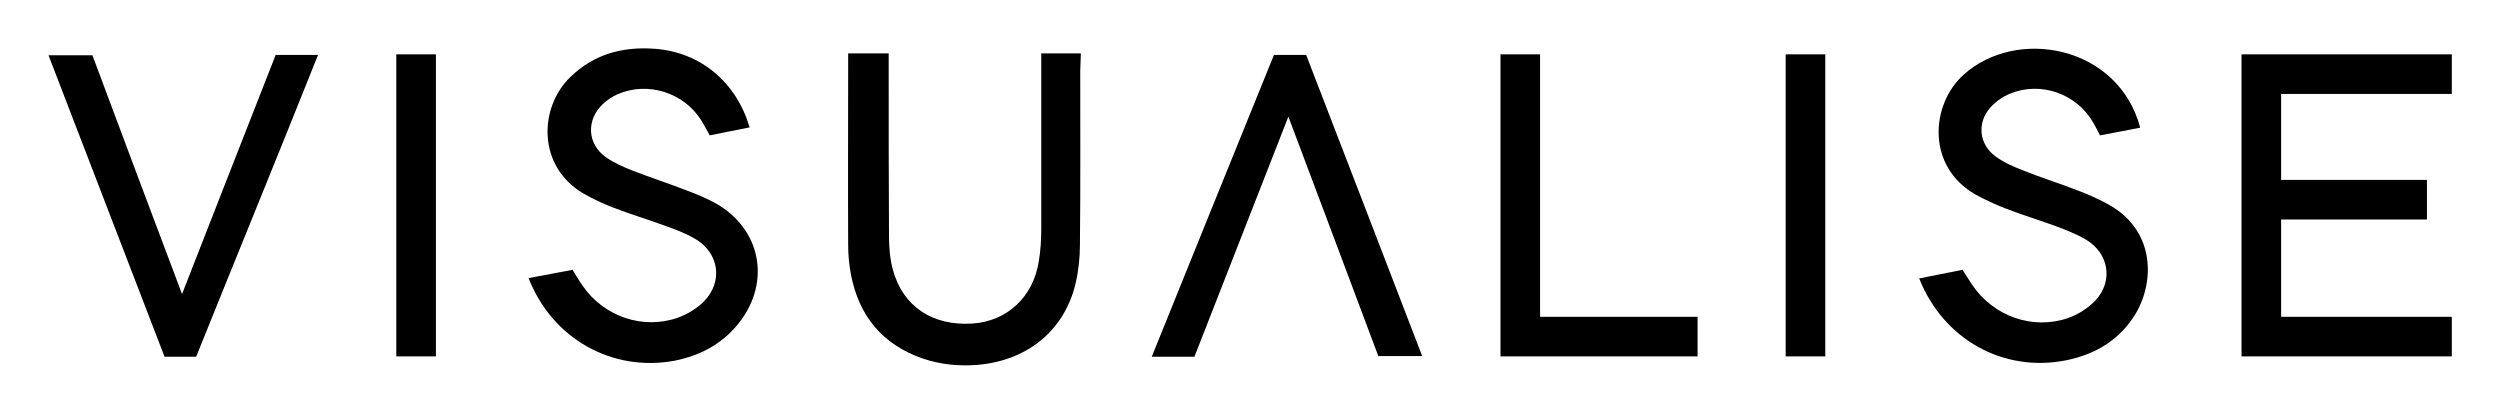 <?xml version="1.0" encoding="utf-8"?>
<!-- Generator: Adobe Illustrator 26.4.1, SVG Export Plug-In . SVG Version: 6.00 Build 0)  -->
<svg version="1.1" id="Layer_1" xmlns="http://www.w3.org/2000/svg" xmlns:xlink="http://www.w3.org/1999/xlink" x="0px" y="0px"
	 viewBox="0 0 814.4 134.6" style="enable-background:new 0 0 814.4 134.6;" xml:space="preserve">
<g>
	<path d="M172.2,90.6c4.8-0.9,9.6-1.8,14.3-2.7c1.3,2,2.2,3.7,3.3,5.2c6.9,10,19.6,14.4,31,10.4c3.1-1.1,6.2-3,8.5-5.3
		c6.3-6.4,5-15.7-2.7-20.3c-3-1.8-6.4-3.1-9.8-4.3c-5.7-2.1-11.4-3.8-17.1-6c-3.3-1.3-6.6-2.8-9.7-4.6c-15.1-8.9-14.4-28.1-4.2-37.9
		c7.7-7.5,17.1-10,27.6-9.2c14.8,1.1,26.5,10.9,30.8,25.6c-4.2,0.8-8.4,1.7-13,2.6c-0.9-1.7-1.8-3.3-2.7-4.8
		c-5.6-9.1-17.5-12.9-27.3-8.6c-1.7,0.7-3.3,1.8-4.7,3.1c-5.6,5.2-5.3,13.1,1,17.5c2.6,1.8,5.6,3.1,8.6,4.3c6,2.3,12.1,4.3,18,6.6
		c3,1.1,6,2.4,8.8,3.9c14.9,8.2,18.4,25.6,7.9,39c-5.4,6.9-12.6,10.7-21,12.4C199.5,121.3,179.9,110.4,172.2,90.6z"/>
	<path d="M625.2,90.7c4.6-0.9,9.2-1.8,14.1-2.8c1.1,1.7,2.1,3.3,3.1,4.8c6.9,10.3,19.7,14.9,31.3,10.9c3.2-1.1,6.5-3.2,8.9-5.7
		c5.9-6.4,4.4-15.3-3-19.8c-3-1.8-6.4-3.1-9.8-4.4c-5.5-2-11.1-3.7-16.5-5.8c-3.3-1.3-6.6-2.8-9.7-4.5c-16.1-9.1-14.7-29.3-4-39
		c17.3-15.7,50.5-9.6,57.6,17.2c-4.4,0.8-8.7,1.7-13.1,2.5c-0.9-1.7-1.5-3-2.3-4.3c-5.4-9.3-17-13.4-27-9.3c-2.4,1-4.7,2.6-6.4,4.5
		c-4.4,4.9-3.8,11.9,1.6,15.9c2.7,2,5.9,3.4,9,4.6c6,2.4,12.1,4.3,18,6.6c3.2,1.2,6.3,2.6,9.3,4.2c15.7,8.3,15.8,25.1,9.4,35.9
		c-5.2,8.6-13.2,13.3-22.8,15.2C652.5,121.4,633,110.5,625.2,90.7z"/>
	<path d="M389.1,116.2c-4.8,0-8.9,0-13.9,0c13.4-33.1,26.5-65.6,39.8-98.3c3.4,0,6.6,0,10.5,0c12.5,32.3,25,64.9,37.8,98.1
		c-4.9,0-9.3,0-14.3,0c-9.5-25.3-19.1-51-29.3-78C409.2,64.8,399.2,90.4,389.1,116.2z"/>
	<path d="M59.3,95.8c10.4-26.6,20.4-52.2,30.5-77.9c4.5,0,8.7,0,13.8,0c-13.2,33.1-26.5,65.5-39.7,98.3c-3.3,0-6.5,0-10.3,0
		c-12.5-32.4-25-65-37.8-98.2c4.9,0,9.3,0,14.3,0C39.6,43.4,49.2,69.1,59.3,95.8z"/>
	<rect x="129.1" y="17.7" width="12.9" height="98.4"/>
	<rect x="581.7" y="17.7" width="12.9" height="98.4"/>
	<polygon points="553,103.2 501.7,103.2 501.7,17.7 488.8,17.7 488.8,116.1 501.7,116.1 501.7,116.1 553,116.1 	"/>
	<polygon points="798.7,30.6 798.7,17.7 743.1,17.7 736.6,17.7 730.2,17.7 730.2,116.1 743.1,116.1 743.1,116.1 798.7,116.1 
		798.7,103.2 743.1,103.2 743.1,71.5 790.6,71.5 790.6,58.6 743.1,58.6 743.1,30.6 	"/>
	<path d="M352.1,17.4h-0.4c-4.1,0-7.8,0-12.5,0c0,0,0,0,0,0c0,2.5,0,4.6,0,6.6c0,16.8,0,33.6,0,50.4c0,3.6-0.2,7.2-0.8,10.7
		c-1.8,11.7-10.4,19.6-21.7,20.3c-12.9,0.8-22.5-5.5-25.8-17.4c-1-3.6-1.3-7.4-1.3-11.2c-0.1-17.7-0.1-35.5-0.1-53.2
		c0-1.8,0-3.7,0-5.5l0-0.7h-13.2l0,3.7c0,19.6-0.1,39.1,0,58.7c0,3.2,0.3,6.4,0.9,9.6c2.6,13.5,10.2,22.8,23.4,27.4
		c5.6,1.9,11.4,2.5,17.3,2.1c16.4-1.2,28.6-10.9,32.4-26.2c1-4.2,1.5-8.6,1.5-12.9c0.2-18.9,0.1-37.8,0.1-56.7L352.1,17.4z"/>
</g>
</svg>
